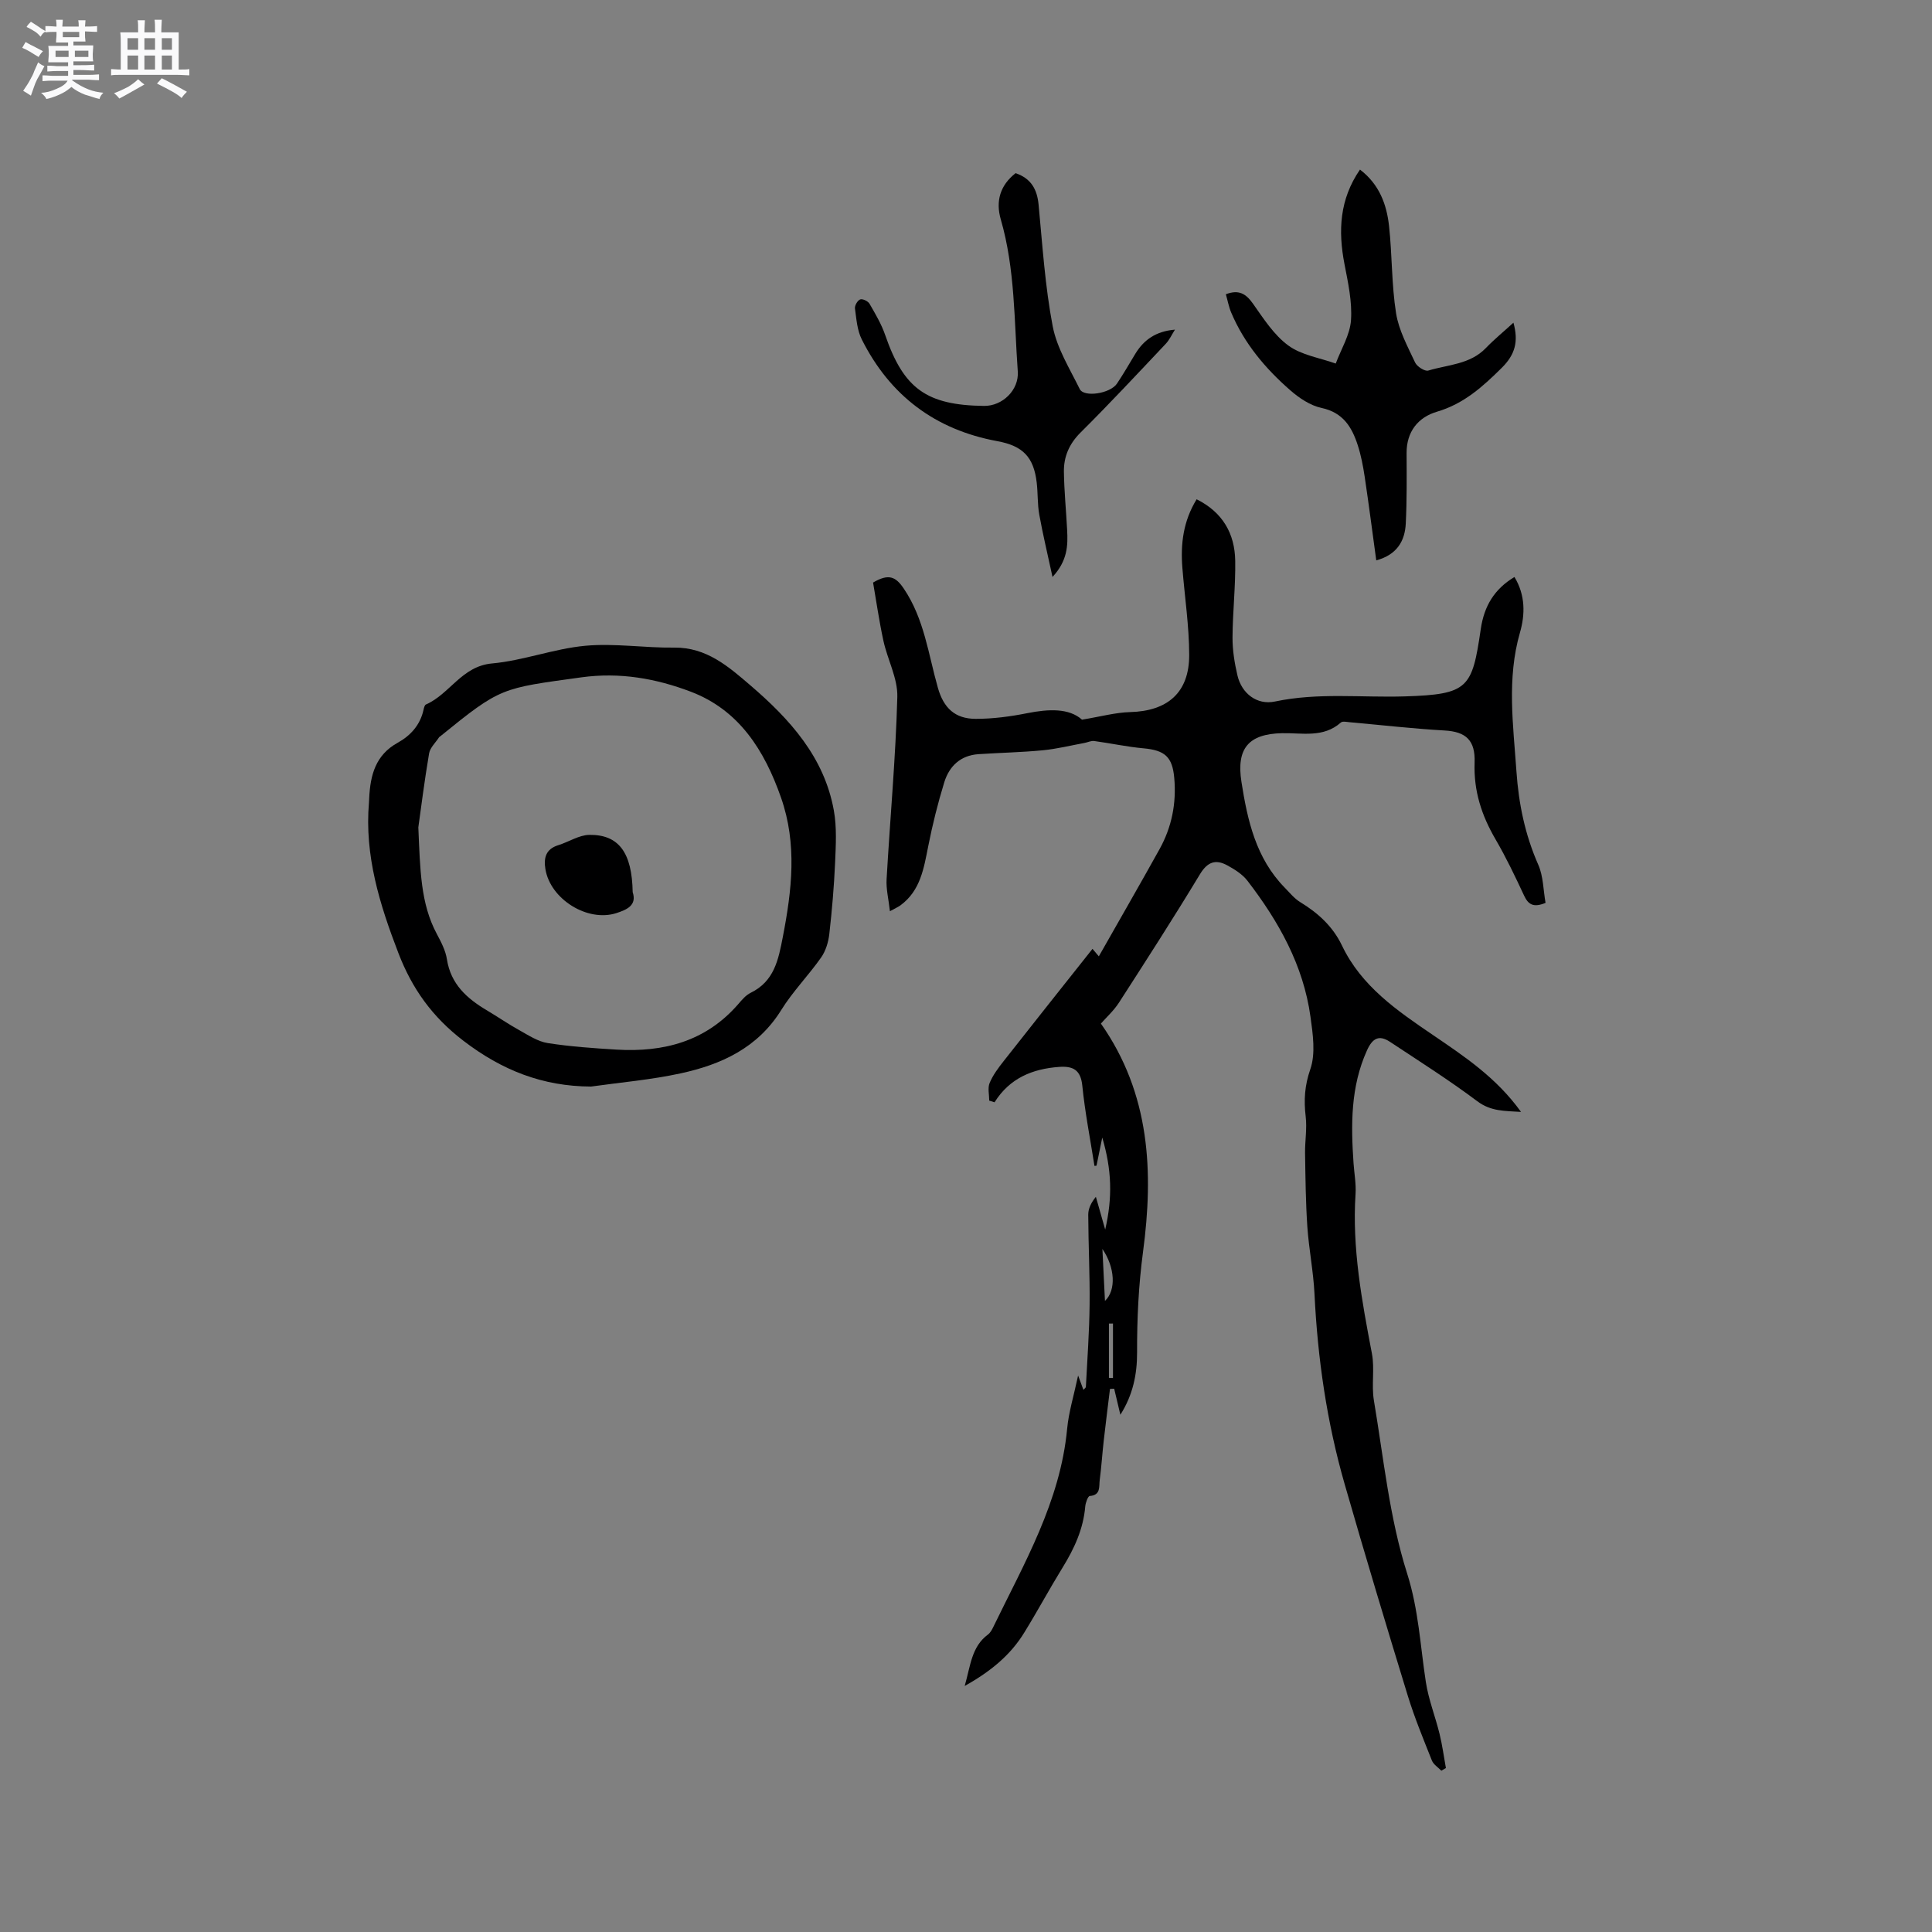 <svg enable-background="new 0 0 400 400" viewBox="0 0 400 400" xmlns="http://www.w3.org/2000/svg"><rect x="0" y="0" width="400" height="400" fill="#808080" stroke="none"/><path d="m6.8 9.5c.6.3 1.3.7 2.1 1.1-.4.4-.7.8-.9 1.2-.7-.4-1.3-.8-1.8-1.1s-1.1-.6-1.6-.8c.2-.4.5-.8.7-1.2.4.2.8.5 1.5.8zm.9 6.9c-.3.6-.5 1.1-.7 1.7s-.4 1.1-.6 1.7c-.6-.4-1.1-.7-1.6-1 .7-1 1.2-1.8 1.5-2.4.3-.5.6-1.1.8-1.7.3-.6.5-1.2.8-1.8.3.3.8.6 1.3.8-.7 1.3-1.2 2.2-1.5 2.7zm.1-11c.4.3 1 .7 1.7 1.1-.5.2-.8.6-1.1 1.1-.5-.6-1-1-1.4-1.2s-.9-.6-1.5-.8c.2-.4.5-.7.9-1.1.5.3.9.6 1.4.9zm10.5 13.1c1 .4 2 .6 3.1.7-.4.4-.7.8-.8 1.3-.9-.2-1.9-.6-3-.9-1-.4-2-.9-2.8-1.6-.5.4-1.1.9-1.9 1.3s-1.9.9-3.3 1.2c-.1-.3-.5-.8-1.1-1.3 1 0 2.1-.3 3.2-.8 1.2-.5 1.9-1 2.3-1.7h-3.2c-.4 0-1 0-2 .1v-1.2c1 0 1.7.1 2 .1h3.3v-1h-2.3c-.2 0-.9 0-2 .1v-1.2c1.2 0 1.9.1 2 .1h2.3v-.8h-4.1c0-.7.1-1.2.1-1.6 0-.5 0-1.1-.1-1.8h4.1v-.7h-2.5c0-.6.1-1.1.1-1.6v-.6h-.5c-.4 0-1 0-1.8.1v-1.3c1.2 0 1.9.1 2.1.1h.2c0-.3 0-.8-.1-1.4h1.4c0 .6-.1 1-.1 1.4h3.4c0-.4 0-.8-.1-1.3h1.5c0 .4-.1.9-.1 1.3.7 0 1.5 0 2.5-.1v1.2c-1 0-1.8-.1-2.5-.1v.6c0 .3 0 .8.1 1.5h-2.5v.8h4.1c0 .7-.1 1.3-.1 1.8s0 1 .1 1.5h-4.1v.8h1.4c.8 0 1.8 0 2.9-.1v1.2c-1 0-1.9-.1-2.8-.1h-1.5v1h3.2c.3 0 1 0 2.1-.1v1.2c-1.1 0-1.8-.1-2.1-.1h-3.4l-.1.1c1.4 1 2.4 1.5 3.4 1.9zm-4.1-6.7v-1.3h-2.7v1.3zm2.2-4.1v-1.1h-3.4v1.1zm1.9 4.1v-1.3h-2.8v1.3z" fill="#fafafb"/><path d="m37 6.7v2.3 5.4c1 0 1.8 0 2.2-.1v1.3c-.6 0-1.5-.1-2.5-.1h-11.9c-.7 0-1.3 0-1.8.1v-1.3c.5 0 1.1.1 2 .1v-5.2c0-1 0-1.8-.1-2.5h3.7c0-1.3 0-2.1-.1-2.5h1.5c0 .4-.1 1.3-.1 2.5h2.2c0-1.2 0-2.1-.1-2.6h1.5c0 .4-.1 1.3-.1 2.6zm-12.3 13.7c-.3-.4-.7-.8-1.1-1.1 1.1-.4 2.1-.9 2.9-1.3.8-.5 1.5-1 2.1-1.6.4.4.9.8 1.3 1.1-2.5 1.4-4.2 2.4-5.2 2.9zm3.9-10.1v-2.4h-2.2v2.4zm0 4.1v-2.9h-2.2v2.9zm3.5-4.1v-2.4h-2.2v2.4zm0 4.1v-2.9h-2.2v2.9zm.4 2.9 1-1.1c.6.3 1.4.7 2.5 1.3s2 1.1 2.7 1.5c-.4.4-.8.8-1.1 1.3-.8-.8-2.5-1.7-5.1-3zm3.1-7v-2.4h-2.1v2.4zm0 4.1v-2.9h-2.1v2.9z" fill="#fafafb"/><g fill="#000001"><path d="m199.73 349.06c1.21-4.19 1.4-8.12 4.82-10.65.48-.36.82-.98 1.09-1.54 6.4-13.2 13.88-25.97 15.3-41.05.32-3.44 1.37-6.8 2.27-11.04.53 1.43.78 2.12 1.1 2.97.21-.25.5-.43.51-.62.29-5.66.71-11.33.77-17 .07-6.22-.26-12.45-.28-18.67 0-1.25.62-2.5 1.58-3.67.56 1.97 1.13 3.95 1.93 6.78 1.54-6.68 1.36-12.4-.61-19.05-.52 2.55-.86 4.19-1.19 5.82-.14.02-.28.03-.42.05-.87-5.53-1.96-11.04-2.52-16.61-.33-3.3-1.95-4.09-4.79-3.89-5.51.4-10.24 2.31-13.38 7.33-.37-.12-.73-.23-1.1-.35 0-1.23-.35-2.6.08-3.65.68-1.63 1.79-3.11 2.9-4.52 6.08-7.75 12.22-15.45 18.4-23.25.52.61.95 1.12 1.31 1.55 4.23-7.46 8.46-14.79 12.57-22.19 2.53-4.56 3.51-9.49 3.05-14.71-.38-4.39-1.93-5.77-6.39-6.17-3.41-.31-6.79-1.05-10.19-1.51-.64-.09-1.34.28-2.02.4-2.87.53-5.73 1.24-8.63 1.52-4.41.42-8.86.51-13.28.8-3.74.24-6.08 2.48-7.11 5.83-1.33 4.32-2.43 8.74-3.31 13.18-.92 4.61-1.61 9.24-5.76 12.29-.41.31-.9.51-2.18 1.22-.28-2.51-.81-4.58-.69-6.63.72-12.58 1.88-25.14 2.22-37.73.11-3.85-2.03-7.72-2.88-11.64-.89-4.08-1.47-8.22-2.14-12.05 3.24-1.9 4.68-1.23 6.35 1.24 4.25 6.28 5.09 13.61 7.08 20.59 1.18 4.12 3.51 6.39 7.84 6.39 3.56 0 7.17-.48 10.68-1.18 4.45-.88 8.63-1.05 11.31 1.35 3.92-.65 6.94-1.49 9.97-1.57 7.76-.21 12.23-4.04 12.22-11.82-.01-6.01-.93-12.01-1.41-18.02-.4-4.95.17-9.7 2.95-14.22 5.38 2.68 7.91 7.1 7.99 12.76.08 5.29-.53 10.58-.56 15.87-.01 2.62.42 5.28 1.02 7.84.88 3.75 4.05 6.19 7.77 5.4 8.95-1.89 17.93-.78 26.9-1.06 13.2-.41 13.92-1.74 15.71-13.96.7-4.76 2.81-8.26 6.97-10.76 2.29 3.76 2.22 7.77 1.14 11.51-2.75 9.56-1.39 19.11-.73 28.71.46 6.72 1.78 13.14 4.52 19.35 1.06 2.4 1.04 5.29 1.51 7.9-2.48 1.02-3.57.38-4.45-1.52-1.83-3.93-3.71-7.87-5.89-11.61-2.89-4.96-4.56-10.01-4.35-15.91.17-4.61-1.78-6.4-6.21-6.65-6.56-.37-13.09-1.13-19.63-1.71-.62-.05-1.49-.26-1.85.06-3.63 3.23-8.03 2.12-12.18 2.21-6.91.15-9.49 3.13-8.4 10.09 1.25 7.99 3 15.8 8.95 21.88 1.03 1.05 1.98 2.25 3.21 3 3.69 2.25 6.75 5.02 8.65 8.99 4.02 8.43 11.41 13.48 18.78 18.49 6.58 4.48 13.2 8.86 18.29 15.96-3.44-.22-6.24-.1-9.05-2.21-5.83-4.37-12-8.28-18.08-12.3-2.26-1.49-3.62-.77-4.77 1.79-3.41 7.55-3.32 15.43-2.77 23.4.15 2.11.55 4.24.41 6.33-.73 11.21 1.31 22.1 3.39 33.02.6 3.15-.12 6.53.41 9.7 2.02 12.01 3.22 24.32 6.88 35.83 2.39 7.54 2.72 14.98 3.88 22.5.56 3.63 1.96 7.13 2.84 10.73.57 2.32.88 4.7 1.31 7.06-.32.18-.63.36-.95.54-.67-.69-1.62-1.27-1.95-2.1-1.76-4.42-3.58-8.83-4.98-13.37-4.47-14.57-8.86-29.16-13.07-43.81-3.71-12.88-5.61-26.07-6.26-39.46-.23-4.64-1.16-9.25-1.48-13.89-.34-5.04-.39-10.11-.47-15.17-.04-2.54.43-5.12.13-7.62-.4-3.39-.23-6.39.95-9.79 1.13-3.25.54-7.28.04-10.88-1.47-10.67-6.6-19.77-13.05-28.16-1.04-1.35-2.67-2.37-4.2-3.2-2.4-1.3-4.09-.71-5.65 1.88-5.41 8.96-11.09 17.77-16.76 26.57-1.07 1.66-2.6 3.03-3.73 4.32 10.23 14.57 10.92 30.78 8.72 47.27-.93 6.98-1.25 13.87-1.23 20.85.01 4.47-.85 8.76-3.46 12.87-.49-2.05-.88-3.72-1.28-5.39-.29.01-.58.03-.87.04-.43 3.56-.89 7.12-1.29 10.68-.31 2.74-.48 5.49-.84 8.22-.17 1.32.26 3.1-2.06 3.27-.37.03-.86 1.38-.93 2.15-.39 4.67-2.27 8.74-4.69 12.66-2.72 4.42-5.18 9-7.9 13.41-2.88 4.73-7.03 8.13-12.37 11.11zm28.51-90.48c.19 3.97.35 7.1.53 10.76 2.38-2.25 2.06-6.97-.53-10.76zm1.35 26.69.84.03c0-3.76 0-7.52 0-11.28-.28 0-.56.01-.84.01z"/><path d="m122.37 224.96c-10.04-.04-18.47-3.38-26.44-9.49-6.42-4.92-10.6-10.75-13.44-18.13-3.88-10.08-7.04-20.2-6.1-31.18.03-.32.03-.64.05-.95.23-4.71 1.3-8.9 5.91-11.44 2.64-1.46 4.64-3.66 5.33-6.78.09-.4.22-1 .5-1.13 4.95-2.16 7.4-7.93 13.69-8.5 6.49-.59 12.82-3.06 19.31-3.66 6.07-.56 12.27.46 18.4.38 6.71-.08 11.26 3.94 15.8 7.83 8.14 6.99 15.28 14.84 17.26 25.9.63 3.49.41 7.17.26 10.75-.22 4.95-.64 9.9-1.2 14.82-.19 1.67-.74 3.49-1.69 4.85-2.62 3.73-5.87 7.03-8.26 10.88-4.88 7.86-12.44 11.31-20.89 13.13-6.07 1.32-12.31 1.85-18.49 2.72zm-35.76-53.66c.39 8.85.45 15.75 3.83 22.07.88 1.65 1.81 3.42 2.09 5.24.8 5.15 4.15 8.13 8.29 10.58 2.27 1.35 4.45 2.86 6.75 4.13 1.87 1.04 3.8 2.32 5.84 2.64 4.7.73 9.47 1.06 14.22 1.35 9.76.59 18.5-1.69 25.2-9.4.76-.88 1.57-1.86 2.57-2.35 4.89-2.39 5.75-6.8 6.68-11.6 1.87-9.68 2.99-19.18-.37-28.8-3.43-9.81-8.69-18.16-18.71-21.96-7.17-2.72-14.66-4.07-22.67-2.96-16.55 2.29-16.59 1.98-29.17 12.2-.08.07-.19.11-.25.2-.72 1.11-1.86 2.14-2.07 3.34-.97 5.71-1.69 11.48-2.23 15.32z"/><path d="m253.8 60.92c2.71-1.03 4.17-.08 5.6 1.93 2.19 3.1 4.35 6.5 7.33 8.68 2.72 2 6.5 2.55 9.82 3.74 1.11-2.99 2.95-5.93 3.16-8.99.26-3.82-.61-7.77-1.35-11.6-1.33-6.88-1.04-13.4 3.21-19.57 4.03 3.08 5.53 7.24 6.02 11.71.65 5.99.51 12.09 1.45 18.03.56 3.53 2.4 6.89 3.94 10.2.39.84 2.02 1.89 2.73 1.67 4.08-1.23 8.65-1.26 11.92-4.66 1.73-1.8 3.68-3.39 5.71-5.25 1.08 3.88.36 6.59-2.4 9.33-3.96 3.92-7.86 7.46-13.43 9.1-3.88 1.14-6.31 4.11-6.29 8.55.02 4.87.07 9.74-.17 14.6-.18 3.65-1.85 6.47-6.11 7.63-.8-5.85-1.54-11.6-2.4-17.34-.33-2.19-.75-4.4-1.43-6.5-1.21-3.75-3.04-6.77-7.5-7.72-2.34-.5-4.65-2.06-6.5-3.68-5.14-4.49-9.5-9.68-12.2-16.06-.51-1.21-.75-2.55-1.11-3.8z"/><path d="m210.27 35.85c3.22 1.11 4.45 3.34 4.76 6.53.8 8.41 1.34 16.9 2.92 25.17.87 4.53 3.51 8.76 5.6 13 .88 1.78 6.31.94 7.7-1.12 1.36-2.02 2.56-4.14 3.83-6.22 1.74-2.84 4.24-4.64 8.18-4.96-.63.99-1.12 2.1-1.91 2.94-5.82 6.16-11.6 12.37-17.61 18.34-2.38 2.36-3.52 5.02-3.47 8.17.06 4.01.46 8.02.67 12.03.17 3.2.1 6.35-3.03 9.72-1.02-4.74-2-8.8-2.74-12.9-.39-2.18-.27-4.44-.53-6.64-.62-5.29-2.87-7.6-8.14-8.57-12.86-2.36-22.24-9.43-28.08-21.07-.96-1.9-1.11-4.24-1.41-6.41-.08-.6.54-1.67 1.09-1.87.48-.18 1.61.36 1.92.89 1.21 2.09 2.47 4.22 3.25 6.49 3.83 11.09 8.54 14.52 20.45 14.67 3.83.05 7.28-3.3 7-7.14-.76-10.54-.54-21.18-3.52-31.48-1.1-3.78-.12-7.08 3.07-9.57z"/><path d="m130.99 184.71c.9 2.71-1.16 3.62-3.38 4.34-5.96 1.92-13.67-2.87-14.69-9.11-.38-2.3.07-4.15 2.65-4.95 2.18-.67 4.3-2.11 6.46-2.14 6.1-.07 8.82 3.69 8.96 11.86z"/></g></svg>